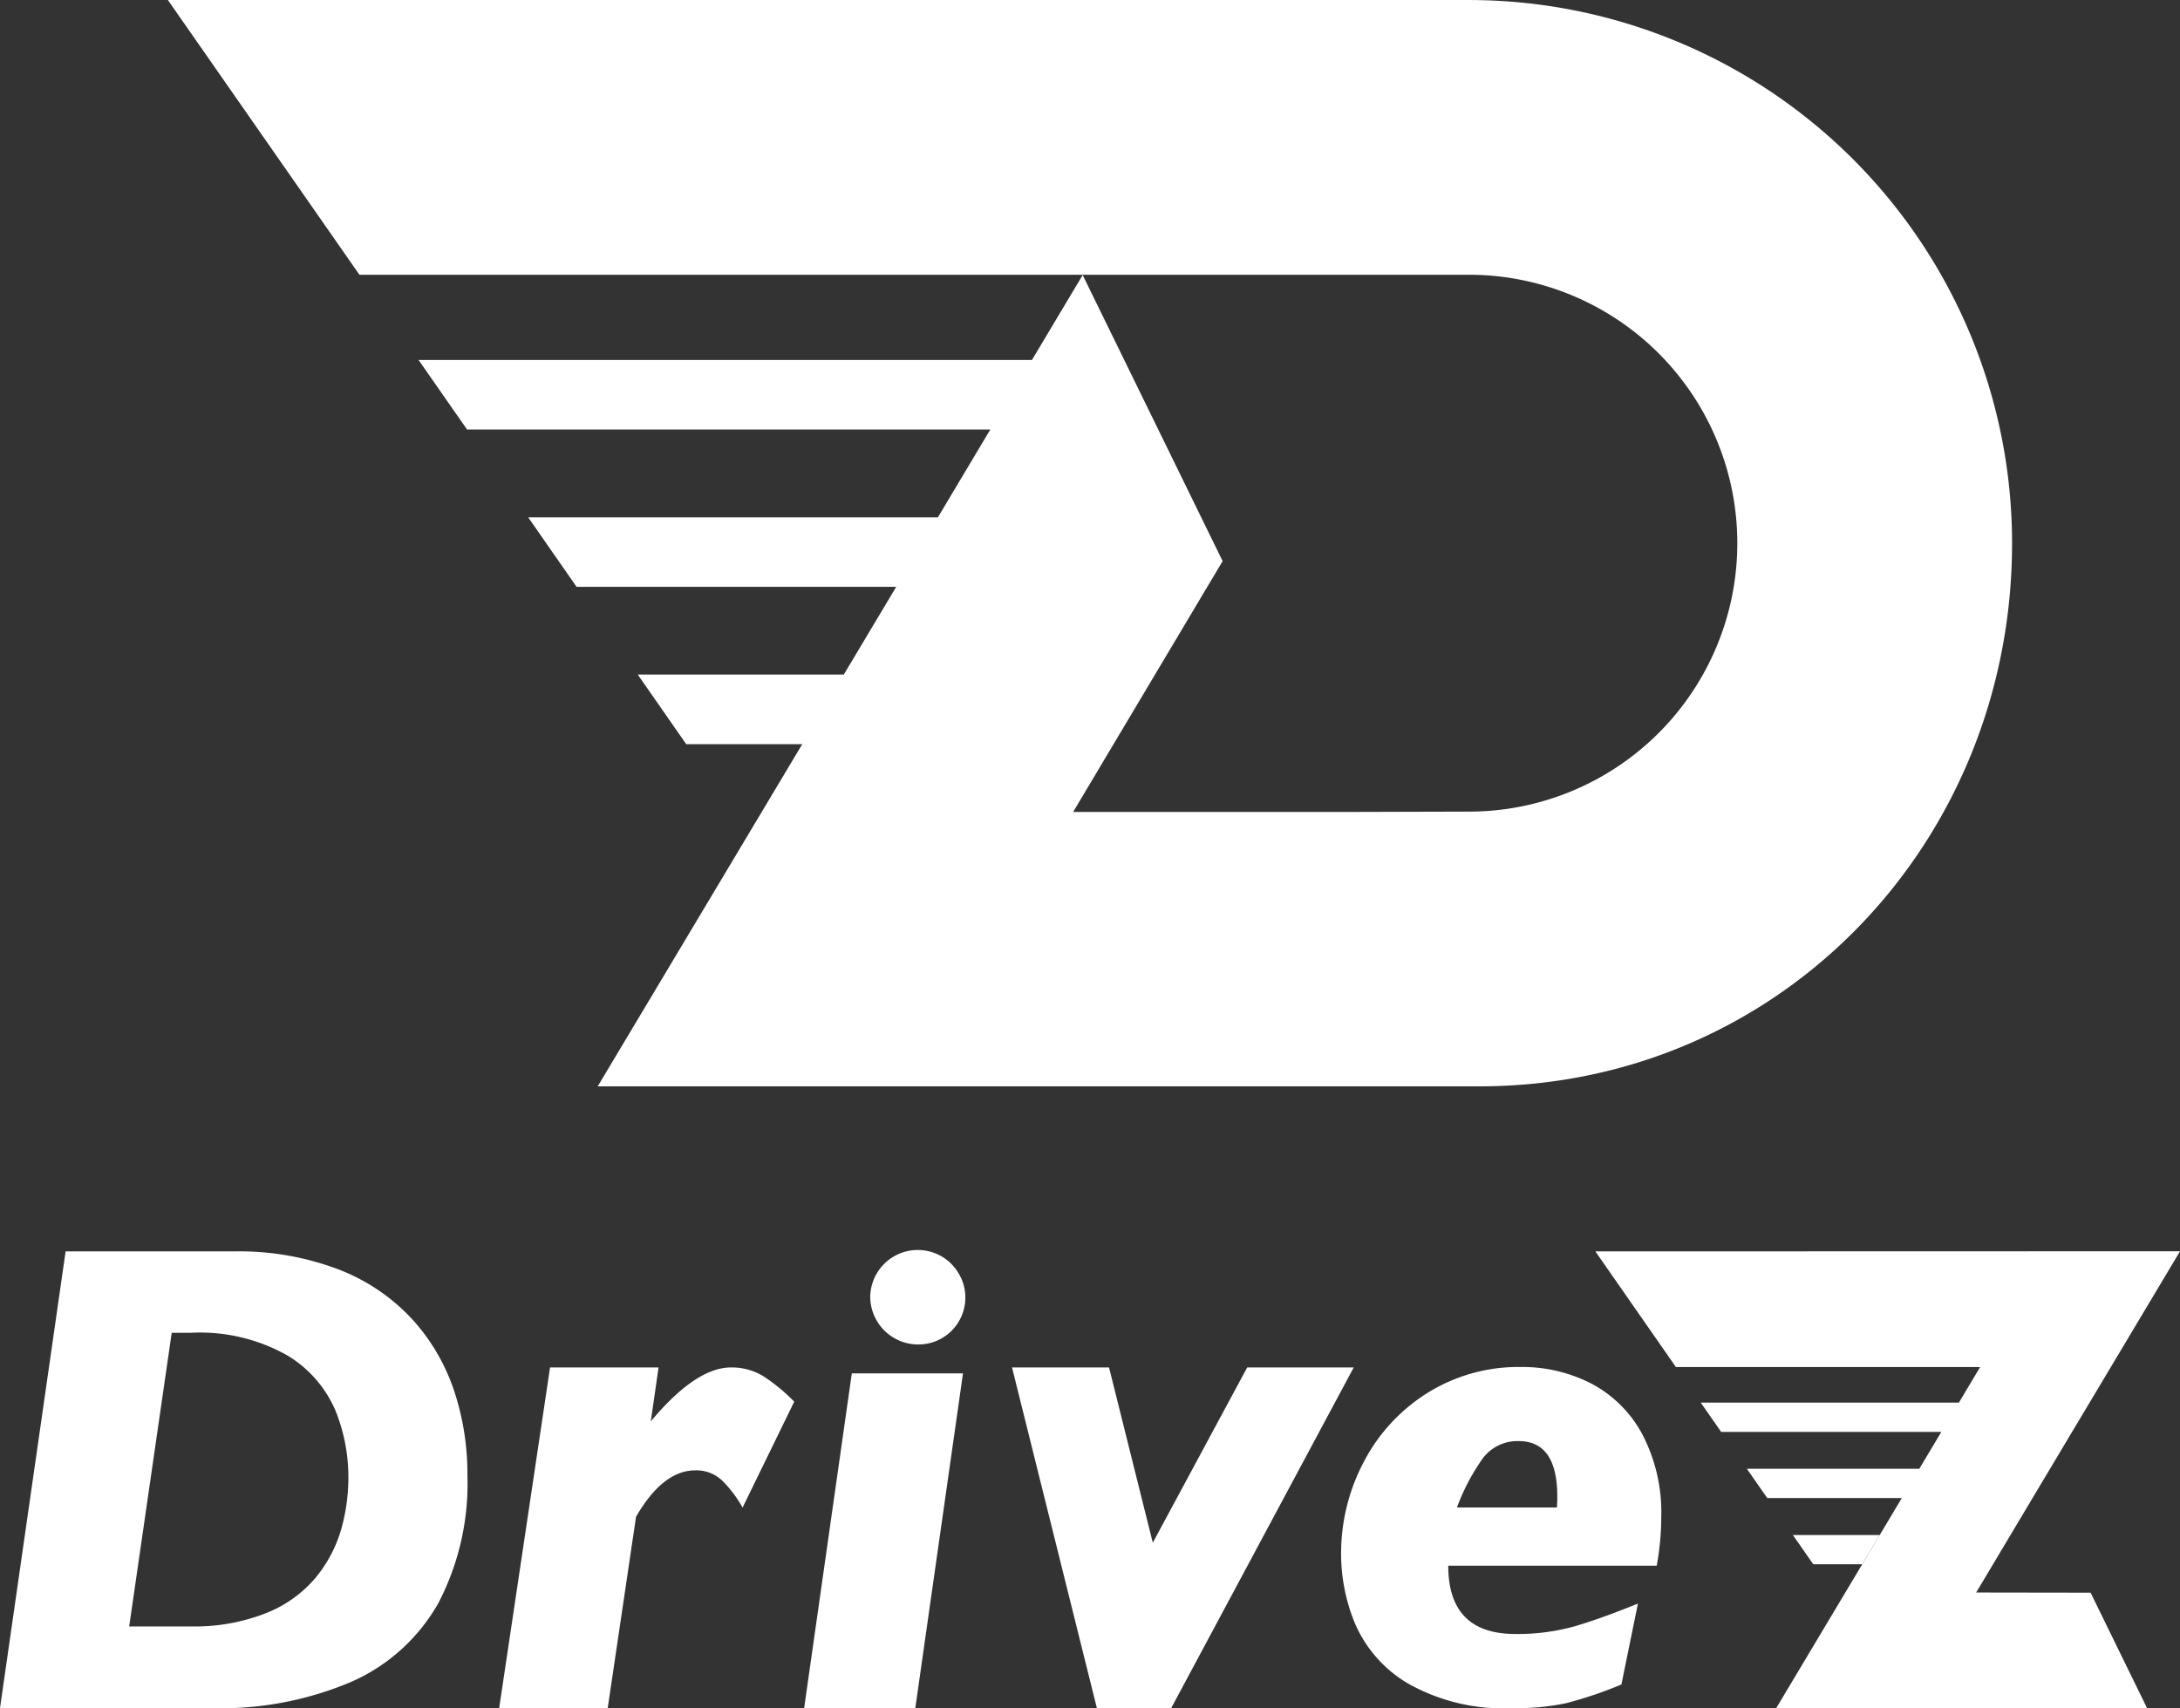 <svg xmlns="http://www.w3.org/2000/svg" xmlns:xlink="http://www.w3.org/1999/xlink" width="115.457" height="90.479" viewBox="0 0 115.457 90.479">
  <rect x="0" y="0" width="115.457" height="90.479" fill="#333333" stroke="none"/>
  <defs>
    <clipPath id="clip-path">
      <rect id="長方形_10627" data-name="長方形 10627" width="115.457" height="90.479" fill="none"/>
    </clipPath>
  </defs>
  <g id="ddash_vert" transform="translate(-175 -7215.76)">
    <g id="グループ_5071" data-name="グループ 5071" transform="translate(175 7215.76)">
      <path id="パス_5831" data-name="パス 5831" d="M182.96,143.534l4.265,6.125h16.113l-1.9,3.186.3-.5.476-.8H188.542l1.08,1.55h11.661l-1.167,1.953h-9.133l1.08,1.55h7.127l-6.649,11.124h19.635l-2.988-6.11-6.061-.009,3.329-5.577,7.469-12.5Z" transform="translate(-98.466 -77.248)" fill="#fff"/>
      <path id="パス_5832" data-name="パス 5832" d="M209.785,176.777l.427-.714h-4.6l1.08,1.55h2.592Z" transform="translate(-110.658 -94.754)" fill="#fff"/>
      <g id="グループ_5070" data-name="グループ 5070">
        <g id="グループ_5069" data-name="グループ 5069" clip-path="url(#clip-path)">
          <path id="パス_5833" data-name="パス 5833" d="M21.784,147.077a10.375,10.375,0,0,0-3.884-2.6,14.873,14.873,0,0,0-5.525-.943h-8.9L0,167.727H11.154a17.681,17.681,0,0,0,7.5-1.414,9.843,9.843,0,0,0,4.565-4.155,13.691,13.691,0,0,0,1.536-6.773,13.927,13.927,0,0,0-.725-4.529,10.634,10.634,0,0,0-2.243-3.779m-3.736,11.241a7.143,7.143,0,0,1-1.353,2.522,6.6,6.6,0,0,1-2.618,1.859,10.309,10.309,0,0,1-3.989.7H6.842l2.252-15.553h.995a9.408,9.408,0,0,1,5.132,1.2,6.285,6.285,0,0,1,2.54,2.907,9.35,9.35,0,0,1,.689,3.525,10.015,10.015,0,0,1-.4,2.845" transform="translate(0 -77.248)" fill="#fff"/>
          <path id="パス_5834" data-name="パス 5834" d="M69.527,156.845q-1.865,0-4.25,2.856l.411-2.856H59.941L57.246,174.89h5.749l1.5-10.137q1.427-2.456,3.135-2.456a1.98,1.98,0,0,1,1.463.575,6.6,6.6,0,0,1,1.045,1.394l2.735-5.609a9.644,9.644,0,0,0-1.611-1.332,3.177,3.177,0,0,0-1.733-.479" transform="translate(-30.809 -84.412)" fill="#fff"/>
          <path id="パス_5835" data-name="パス 5835" d="M92.22,175.256h5.887l2.526-17.732H94.745Z" transform="translate(-49.631 -84.777)" fill="#fff"/>
          <path id="パス_5836" data-name="パス 5836" d="M128.516,156.845l-5,9.284-2.317-9.284h-5.138l4.494,18.045h3.936l9.667-18.045Z" transform="translate(-62.462 -84.412)" fill="#fff"/>
          <path id="パス_5837" data-name="パス 5837" d="M167.042,157.667a7.99,7.99,0,0,0-3.729-.874,9.092,9.092,0,0,0-4.894,1.346,9.443,9.443,0,0,0-3.394,3.634,10.376,10.376,0,0,0-1.226,4.98,9.687,9.687,0,0,0,.738,3.634,6.845,6.845,0,0,0,2.777,3.154,10.245,10.245,0,0,0,5.606,1.32,12.586,12.586,0,0,0,2.785-.257,21.418,21.418,0,0,0,2.94-.994l.875-4.286q-1.938.789-3.334,1.2a11.219,11.219,0,0,1-3.163.411q-3.548,0-3.549-3.617h11.04a14.3,14.3,0,0,0,.241-2.554,8.911,8.911,0,0,0-1.012-4.423,6.51,6.51,0,0,0-2.7-2.674m-1.8,6.335c-.006.074-.008.151-.008.231h-5.3a11.225,11.225,0,0,1,1.329-2.546,2.283,2.283,0,0,1,1.946-.968q2.04,0,2.04,2.949c0,.149,0,.26-.009.334" transform="translate(-82.772 -84.384)" fill="#fff"/>
          <path id="パス_5838" data-name="パス 5838" d="M103.562,143.686a2.517,2.517,0,0,0-3.762,2.175,2.541,2.541,0,0,0,2.519,2.5,2.484,2.484,0,0,0,2.175-3.745,2.546,2.546,0,0,0-.932-.932" transform="translate(-53.711 -77.145)" fill="#fff"/>
          <path id="パス_5839" data-name="パス 5839" d="M88.156,14.552a14.219,14.219,0,0,1,0,28.438l-6.52.018-14.436,0,7.917-13.287L67.705,14.567l-2.687,4.5H32.533L35.1,22.75H62.814L60.038,27.4h-21.7L40.9,31.083h16.93l-2.776,4.646H44.14l2.568,3.688h6.145L42.02,57.542H88.733c15.881-.01,28.194-12.888,28.194-28.771h0A28.772,28.772,0,0,0,88.156,0h-68.9L29.4,14.552Z" transform="translate(-10.364 0.001)" fill="#fff"/>
        </g>
      </g>
    </g>
  </g>
</svg>
